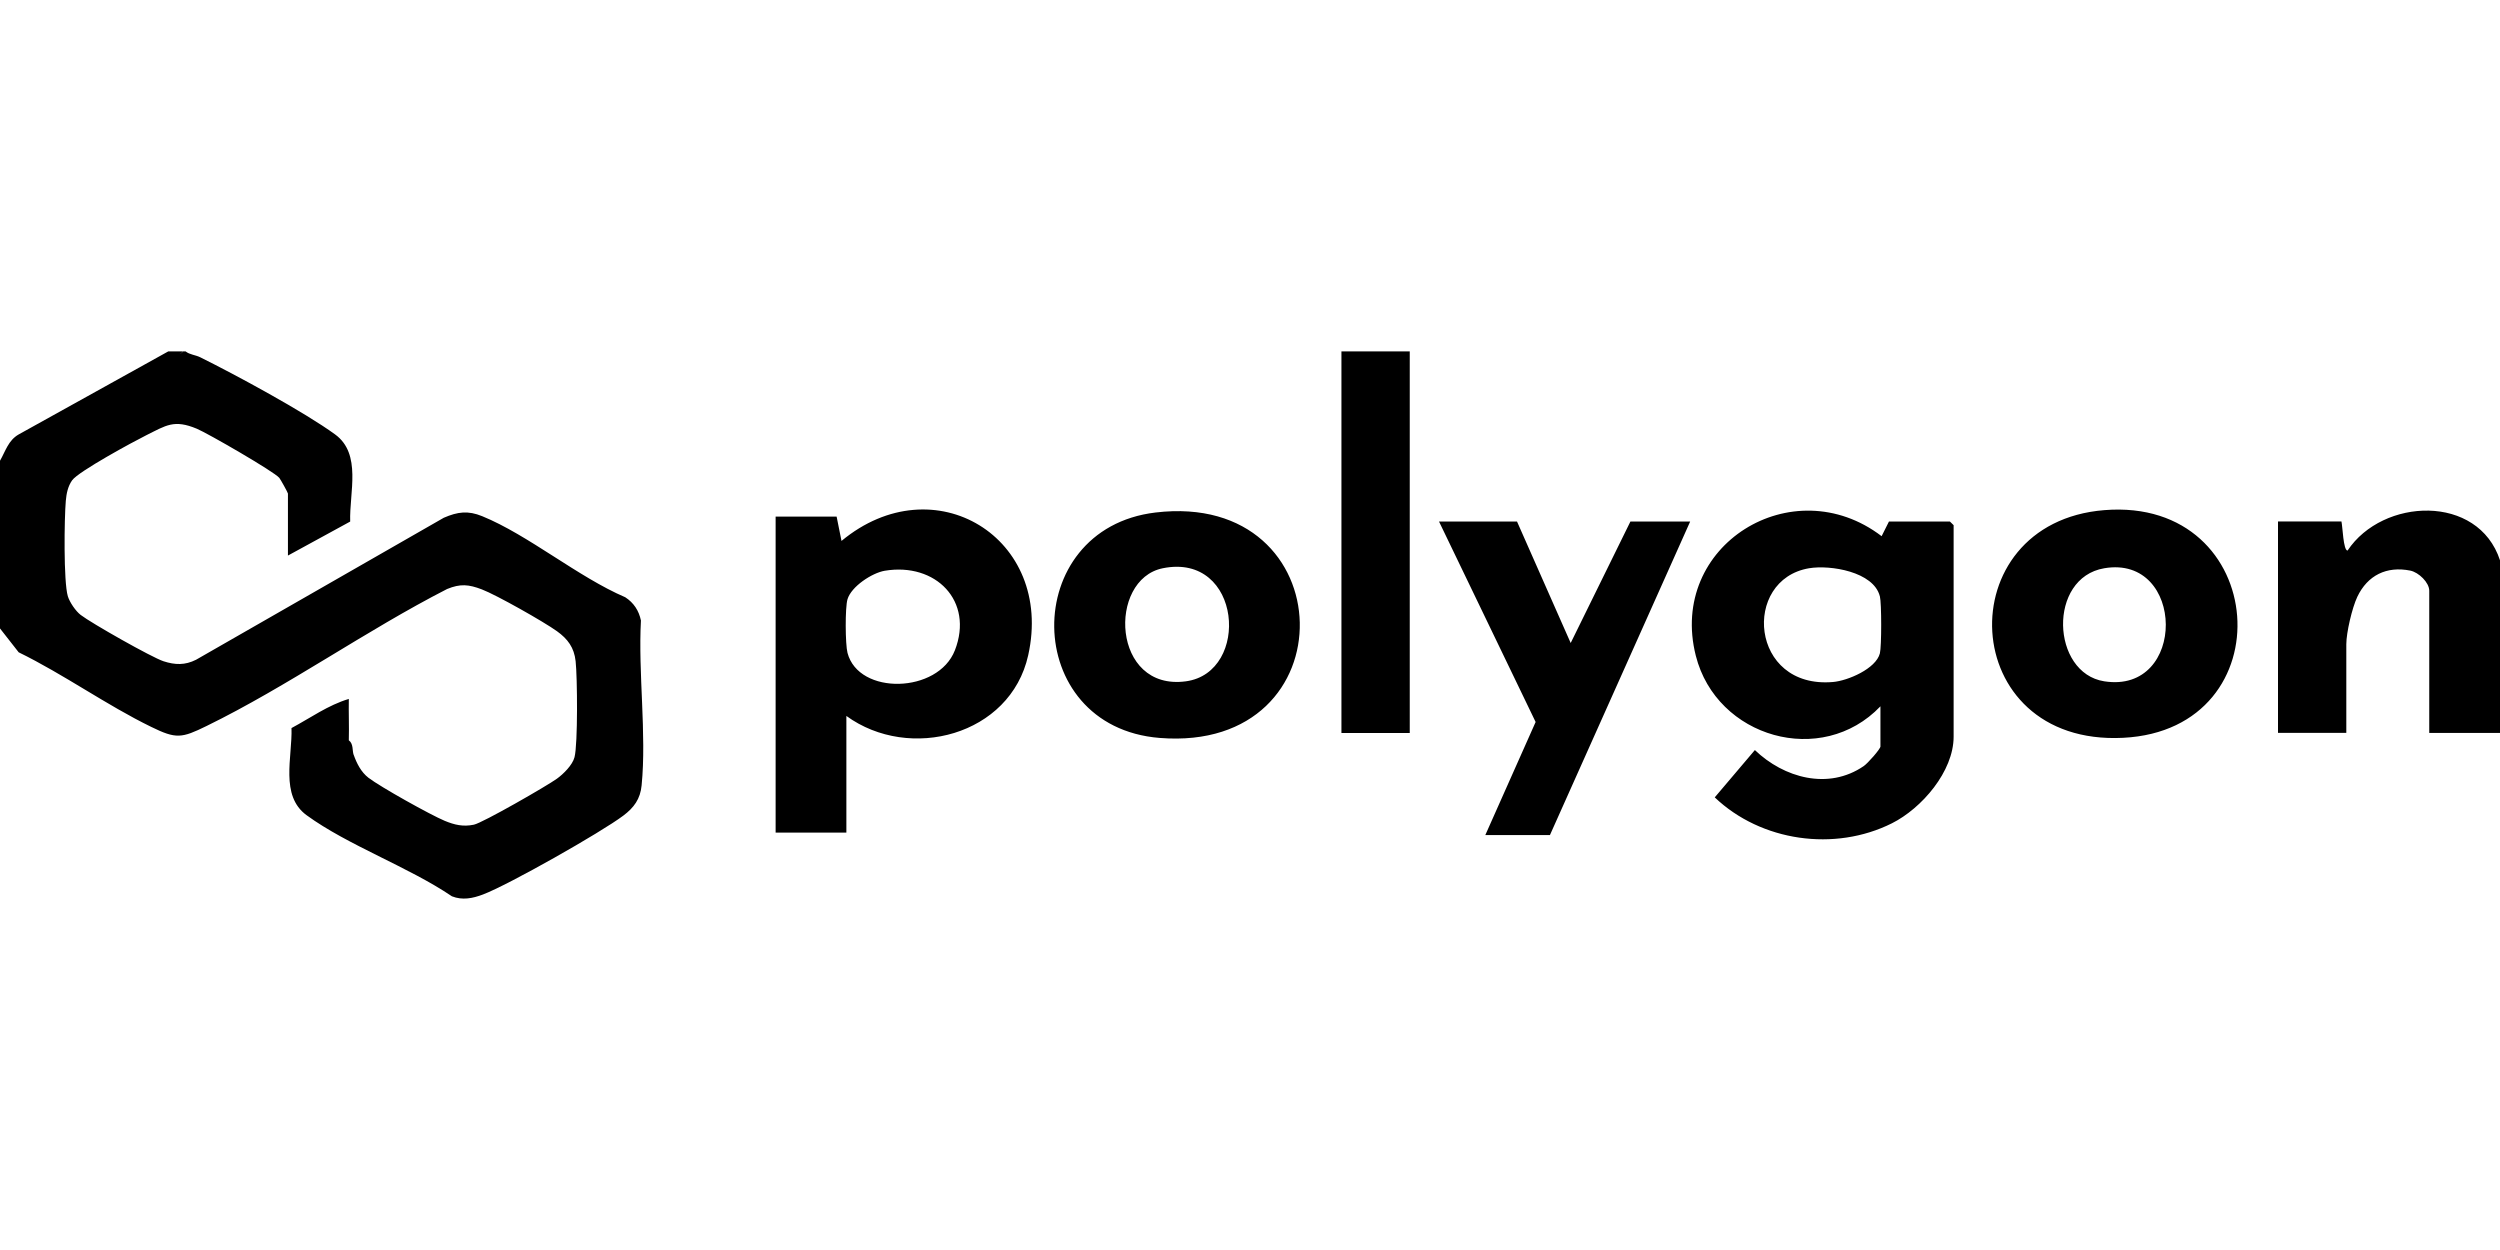 <?xml version="1.0" encoding="UTF-8"?>
<svg id="Layer_1" xmlns="http://www.w3.org/2000/svg" version="1.1" viewBox="0 0 400 200">
  <!-- Generator: Adobe Illustrator 29.8.1, SVG Export Plug-In . SVG Version: 2.1.1 Build 2)  -->
  <path d="M400,89.66v27.61h-11.32v-22.75c0-1.32-1.68-2.94-3.02-3.22-3.81-.77-6.86.76-8.49,4.19-.84,1.77-1.76,5.74-1.76,7.58v14.19h-10.93v-33.83h10.15c.19.78.29,4.67.98,4.66,5.62-8.46,20.9-9.1,24.39,1.56ZM214.63,56.22v61.06h10.93v-61.06h-10.93ZM300.88,119.41c0,.43-2.06,2.74-2.68,3.16-5.67,3.89-12.78,1.89-17.42-2.56l-6.42,7.57c7.41,7.06,19.19,8.73,28.34,4.15,4.77-2.39,9.88-8.29,9.88-13.87v-33.83l-.59-.58h-9.76l-1.17,2.34c-14.23-10.86-34.21,1.43-29.73,19.13,3.32,13.12,20.14,17.94,29.54,8.09v6.42ZM300.78,95.4c.28,1.09.28,8.05,0,9.14-.63,2.46-5.14,4.38-7.5,4.58-13.32,1.15-14.6-16.38-3.83-18.2,3.39-.57,10.32.55,11.32,4.47ZM339.7,118.05c26.13-1.31,23.52-38.56-3-36.43-25.12,2.01-23.7,37.77,3,36.43ZM336.68,109.01c-8.5-1.33-9.07-16.55,0-18.09,13-2.21,13.26,20.16,0,18.09ZM164.51,104.85c4.19-18.82-15.08-30.58-29.87-18.3l-.78-3.89h-9.76v50.56h11.32v-18.67c10.1,7.35,26.23,3.14,29.09-9.7ZM152.78,104.05c-2.69,6.92-15.39,7.24-17.18.41-.36-1.38-.4-7.26,0-8.58.61-2.04,3.91-4.21,5.96-4.56,8.15-1.36,14.29,4.83,11.22,12.74ZM185.55,118.07c30.52,2.44,29.47-39.66-.66-36.07-21.85,2.6-21.61,34.29.66,36.07ZM189.75,109.01c-11.88,1.61-12.57-16.29-3.71-18.09,12.69-2.57,14.08,16.68,3.71,18.09ZM230.24,83.44l15.46,32.08-8.05,18.09h10.34l22.44-50.17h-9.56l-9.56,19.44-8.59-19.44h-12.49ZM26.93,56.22l-23.94,13.29c-1.67.95-2.11,2.68-2.99,4.21v26.83l2.99,3.82c7.19,3.51,14.06,8.45,21.2,11.93,4,1.96,4.86,1.82,8.86-.14,12.98-6.35,25.55-15.3,38.49-21.92,2.12-.87,3.44-.74,5.55.06,2.34.89,9.92,5.18,12.02,6.69,1.74,1.25,2.75,2.62,2.99,4.8.28,2.51.37,13.27-.18,15.37-.32,1.24-1.77,2.68-2.81,3.43-1.59,1.15-11.89,7.07-13.29,7.36-1.72.36-3.1.03-4.67-.62-2.28-.95-10.3-5.43-12.2-6.89-1.18-.91-1.88-2.31-2.36-3.67-1.81.08-.8-1.8-.78-2.33.06-2.2-.04-4.41,0-6.61-3.32.99-6.14,3.04-9.17,4.66.15,4.65-1.87,10.81,2.41,13.94,6.59,4.81,16.34,8.29,23.26,12.98,1.69.67,3.34.32,4.96-.29,4.08-1.54,18.91-9.94,22.46-12.62,1.69-1.27,2.72-2.65,2.93-4.85.81-8.27-.57-17.95-.11-26.37-.33-1.58-1.15-2.84-2.51-3.72-7.53-3.23-15.53-9.97-22.89-12.97-2.27-.93-3.92-.71-6.14.25l-39.64,22.72c-1.77.89-3.36.84-5.21.24-1.89-.62-11.55-6.1-13.25-7.41-.81-.62-1.77-2.04-2.06-3-.69-2.33-.57-12.44-.32-15.27.1-1.15.33-2.31,1.01-3.27.99-1.41,9.79-6.18,11.88-7.22,3.17-1.57,4.42-2.56,8.08-1.03,1.69.7,12.37,6.86,13.19,7.86.19.23,1.38,2.37,1.38,2.51v9.92l9.96-5.44c-.15-4.63,1.88-10.81-2.41-13.94-4.95-3.61-15.88-9.52-21.57-12.34-.81-.4-1.69-.41-2.36-.95h-.39c-.38.49-.78.47-1.17,0h-1.17ZM28.1,56.22c.39.47.79.49,1.17,0h-1.17ZM55.8,118.44c-.02.53-1.03,2.41.78,2.33-.24-.68,0-1.76-.78-2.33Z"/>
</svg>